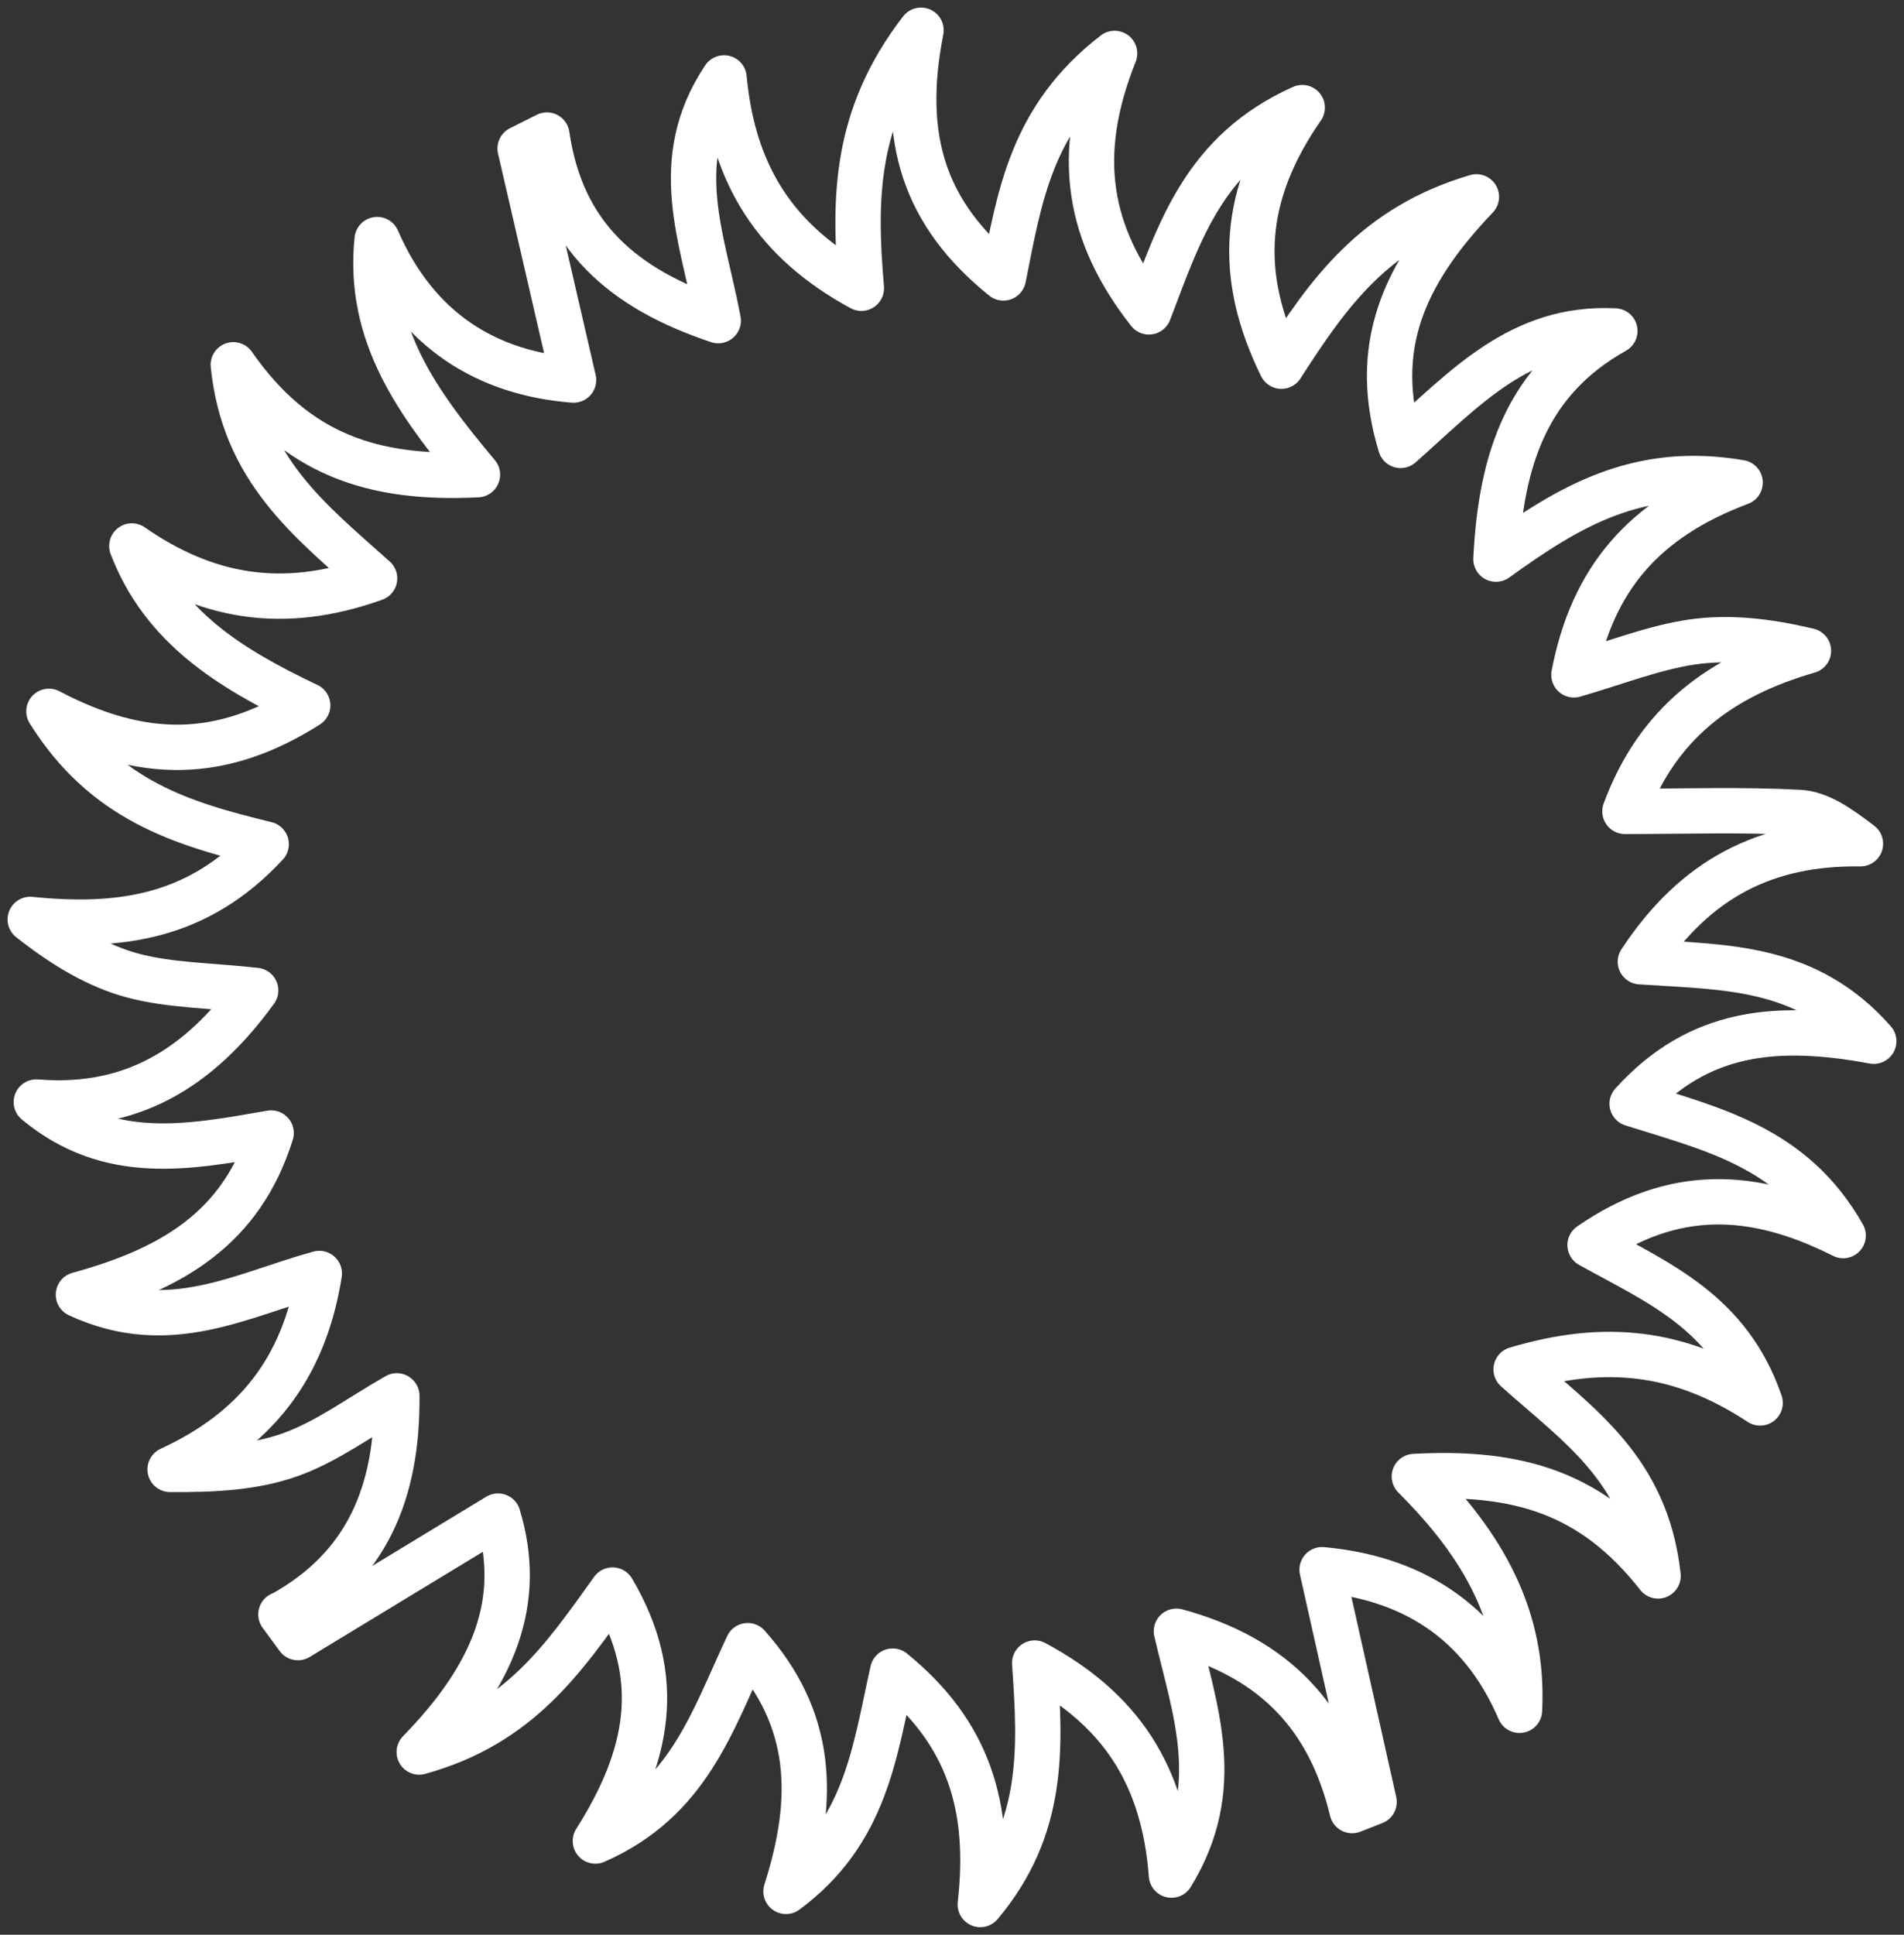 <?xml version="1.0" encoding="UTF-8"?> <svg xmlns="http://www.w3.org/2000/svg" width="126" height="128" viewBox="0 0 126 128" fill="none"><rect x="0" y="0" width="126" height="128" fill="#333333" stroke="none"/><path d="M18.618 106.815C24.301 103.689 26.317 98.711 26.261 92.347C23.823 93.732 21.666 95.36 19.237 96.231C16.799 97.11 14.088 97.232 11.256 97.213C16.808 94.649 20.119 90.634 21.131 84.252C16.002 85.655 11.2 88.444 5.189 85.655C11.341 83.962 15.955 81.304 17.943 74.959C12.457 75.913 7.252 76.933 2.403 72.909C8.621 73.405 13.094 70.785 16.921 65.525C13.892 65.188 11.247 65.198 8.79 64.543C6.426 63.906 4.241 62.587 2 60.827C7.871 61.417 13.085 60.743 17.615 55.849C12.035 54.492 6.914 52.957 3.238 47.061C9.418 50.308 14.642 50.29 20.362 46.668C15.214 44.225 10.768 41.474 8.724 36.121C13.601 39.499 18.665 40.454 24.789 38.264C20.465 34.39 16.142 31.077 15.439 24.133C19.612 30.131 24.733 31.741 31.597 31.404C27.565 26.594 24.32 22.093 24.958 15.851C27.593 21.906 32.254 24.694 37.956 25.143C36.765 19.987 35.592 14.905 34.42 9.824C35.011 9.524 35.602 9.234 36.193 8.935C37.159 15.617 41.229 19.107 47.531 21.213C46.509 15.738 44.239 10.675 47.915 5.154C48.516 11.574 51.31 15.982 57.003 19.07C56.496 13.165 56.524 7.746 60.951 2C59.544 9.159 61.167 14.166 66.4 18.387C67.478 13.015 68.219 7.802 73.761 3.535C71.042 10.329 72.036 15.532 76.031 20.633C78.075 15.28 79.707 10.02 86.178 7.119C82.164 12.903 81.864 18.246 84.799 24.226C87.904 19.397 90.951 15.018 97.704 13.024C92.799 18.153 90.736 23.047 92.686 29.467C96.935 25.714 100.592 21.578 106.866 21.896C101.061 25.153 99.326 30.366 98.998 36.991C103.79 33.538 108.348 30.759 115.156 31.928C108.751 34.334 105.375 38.32 104.156 44.647C106.979 43.832 109.426 42.85 111.968 42.475C114.397 42.12 116.92 42.401 119.677 43.056C113.872 44.731 109.689 47.838 107.532 53.678C111.583 53.678 115.344 53.547 119.086 53.752C120.399 53.827 121.674 54.716 123.118 55.821C116.901 55.736 112.212 58.076 108.554 63.626C114.172 64.009 119.527 63.822 124 68.885C117.614 67.706 112.418 68.146 108.01 73.022C113.281 74.697 118.654 75.867 121.974 81.744C115.972 78.712 110.674 78.618 105.225 82.371C109.764 84.888 114.425 86.816 116.479 92.815C111.124 89.296 106.125 88.865 100.33 90.597C104.428 94.275 108.948 97.185 109.726 104.26C105.375 98.72 100.442 97.316 93.596 97.681C98.191 102.267 100.864 107.002 100.555 113.151C97.929 107.021 93.183 104.372 87.491 103.848C88.654 109.033 89.789 114.124 90.933 119.215C90.445 119.402 89.967 119.599 89.479 119.786C88.016 113.703 84.462 109.716 77.85 107.919C79.079 113.216 81.067 118.27 77.522 124.053C77.016 117.371 74.108 113.048 68.472 110.025C68.857 115.593 69.157 120.909 64.871 126C65.602 119.524 64.102 114.648 59.075 110.558C57.884 115.883 57.322 121.199 52.014 125.129C54.011 118.887 53.777 113.703 49.481 108.874C47.127 113.871 45.571 119.084 39.4 121.798C42.945 116.202 43.977 111.036 40.535 105.196C37.299 109.707 34.383 114.068 27.743 115.912C32.732 110.802 34.655 105.898 32.957 100.302C28.362 103.09 24.039 105.72 19.715 108.34C19.34 107.826 18.965 107.32 18.59 106.806L18.618 106.815Z" stroke="white" stroke-width="3" stroke-miterlimit="10" stroke-linejoin="round"></path></svg> 